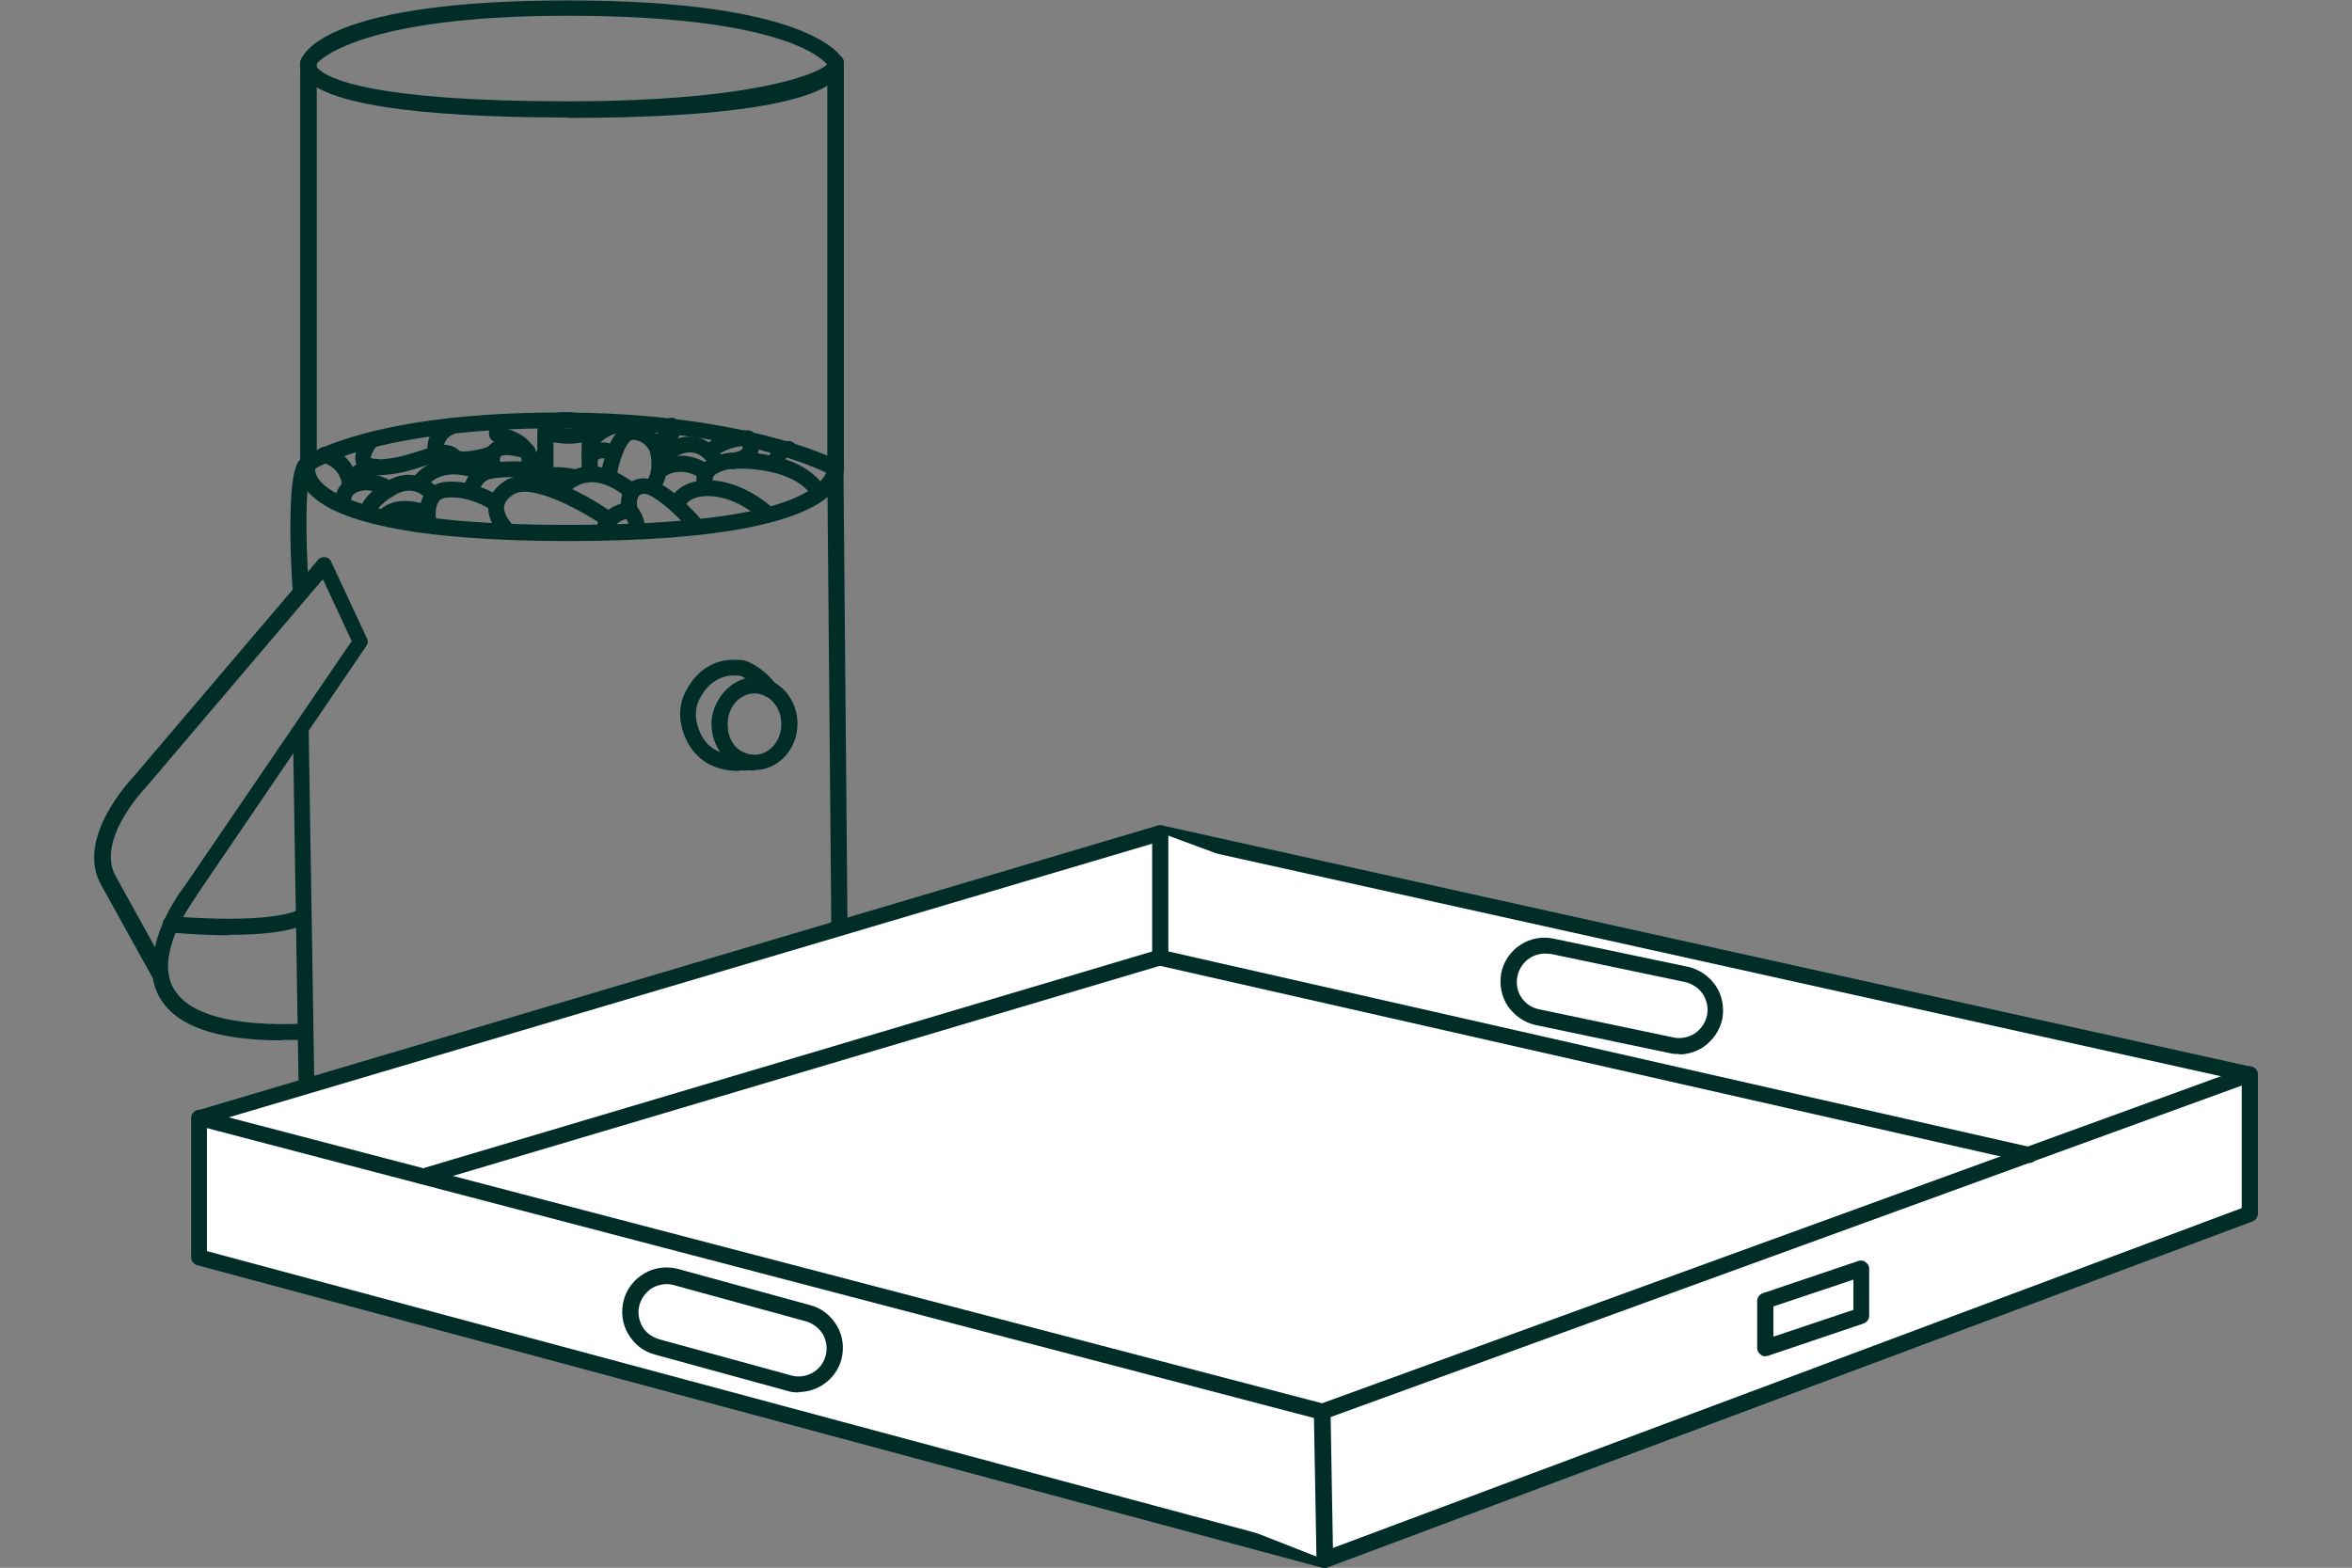 <?xml version="1.0" encoding="UTF-8"?>
<svg xmlns="http://www.w3.org/2000/svg" id="Contouren" version="1.1" viewBox="0 0 552.4 368.3">
  <rect x="0" y="0" width="552.4" height="368.3" fill="#808080" stroke="none"/>
  <defs>
    <style>
      .cls-1 {
        fill: #002d28;
      }

      .cls-1, .cls-2, .cls-3 {
        stroke-width: 0px;
      }

      .cls-2 {
        fill: none;
      }

      .cls-3 {
        fill: #fff;
      }
    </style>
  </defs>
  <path class="cls-1" d="M133.3,27.6c-25.5,0-56.9-1.7-62.1-9.9-1.1-1.7-.7-3.1-.5-3.6.6-1.9,6.9-14,62.7-14s63.9,12.5,64.6,13.9v.2c.2.4.5,1.8-.8,3.5-4.9,6.5-26.9,10-63.7,10h0ZM74.2,15.3c0,.1.2.4.5.8,2.2,2.3,12.4,7.7,58.6,7.7s60.2-7.3,60.9-8.7c-1.5-1.8-11.8-11.4-60.9-11.4s-58.7,10.7-59.1,11.5h0s0,0,0,0ZM74.2,15.2h0ZM74.2,15.2h0ZM72.4,14.7h0Z"></path>
  <path class="cls-1" d="M133.3,127.1c-35.1,0-56.5-4.4-61.8-12.7-1.7-2.6-1.3-4.8-1-5.8V14.7c0-1,.9-1.9,2-1.9h0c1,0,1.9.8,1.9,1.9v94.2c0,.3-.2.5-.3.8h0s-.4,1.2.7,2.8c2.2,3.2,12.4,10.8,58.6,10.8s56.8-6.9,59.9-11c1.3-1.7,1-2.8,1-2.9,0-.2,0-.3,0-.6V14.7c.1-1,1-1.9,2-1.9h0c1,0,1.9.8,1.9,1.9v94c0,.9.3,3-1.5,5.6-5.9,8.4-27.8,12.8-63.2,12.8h0Z"></path>
  <path class="cls-1" d="M136.7,277.2c-44.3,0-59.4-6.9-64.4-12.7-2.1-2.5-2.2-4.5-2.1-5.3l-1.4-87.4c0-1,.8-1.9,1.8-1.9,1,0,1.9.8,1.9,1.8l1.4,87.5c0,.2,0,.2,0,.3h0s0,1.1,1.6,2.8c3.9,4.1,17,11,61.2,11s54.9-7.3,58-11.7c1.4-2,1-3.5,1-3.5,0-.2-.1-.4-.1-.6l-1.3-146.9c0-1,.8-1.9,1.9-1.9h0c1,0,1.9.8,1.9,1.9l1.3,146.6c.2,1,.6,3.5-1.6,6.6-6.1,8.7-27.2,13.3-61.1,13.3h0Z"></path>
  <path class="cls-1" d="M66.3,244.4c-18.5,0-28.7-4.9-30.4-14.6l-12.3-22.2c-5.7-10.8,6.8-24.1,7.8-25.2l43.3-50.9c.4-.5,1.1-.7,1.7-.6.6,0,1.2.5,1.4,1.1l8.4,18c.3.6.2,1.3-.2,1.8l-39.8,58.5s0,0,0,.1c0,.1-7.8,10.1-6.6,18.4,0,0,0,0,0,0,1.6,10.5,17.7,12.2,30.9,11.7,1.1,0,1.9.8,2,1.8s-.8,1.9-1.8,2c-1.5,0-3,0-4.4,0h0ZM75.7,136.2l-41.4,48.7s0,0,0,0c-.1.1-11.8,12.2-7.2,20.8l9.3,16.8c1.6-7.3,6.4-13.7,7-14.4l39.2-57.5s-6.7-14.4-6.7-14.4Z"></path>
  <path class="cls-1" d="M53.8,219.7c-7.1,0-13.4-.6-13.9-.7-1-.1-1.8-1-1.7-2.1.1-1,1-1.8,2.1-1.7,6.1.6,23.3,1.5,29.6-1.4.9-.4,2.1,0,2.5.9.4.9,0,2.1-.9,2.5-4,1.9-11.2,2.4-17.6,2.4h0Z"></path>
  <path class="cls-1" d="M70.6,139.9c-1,0-1.8-.8-1.9-1.7,0,0-.5-7.1-.5-14.1,0-13.7,1.5-16,3.1-16.7,1.8-1.2,17.5-10.5,60.2-10.5s63.9,10.6,64.7,11c.9.5,1.2,1.7.7,2.6-.5.9-1.7,1.2-2.6.7-.2-.1-19.4-10.6-62.8-10.6s-58.1,9.8-58.2,9.9c0,0,0,0-.1,0-1.5,2.1-1.5,15.7-.7,27.3,0,1-.7,1.9-1.7,2h-.1,0Z"></path>
  <path class="cls-1" d="M177.2,181c-.6,0-1.3,0-1.9-.2-4.8-1-8.2-5.5-8.2-10.8s4.5-10.9,10.1-10.9,10.1,4.9,10.1,10.9-4.5,10.9-10.1,10.9h0ZM177.2,162.9c-3.5,0-6.3,3.2-6.3,7.2s2.2,6.5,5.2,7.1c.4,0,.8.1,1.1.1,3.5,0,6.3-3.2,6.3-7.2s-2.8-7.2-6.3-7.2Z"></path>
  <path class="cls-1" d="M141.9,126.4h-.1c-1,0-1.8-1-1.8-2,0-.2.4-5.1,7.4-6.5.7-.1,1.3.1,1.8.6.3.4,3.2,3.7,1.8,6.8-.4.9-1.5,1.4-2.5.9s-1.4-1.5-.9-2.5c.2-.3-.1-1.1-.5-1.8-3,.9-3.2,2.7-3.3,2.8,0,1-.9,1.7-1.9,1.7h0Z"></path>
  <path class="cls-1" d="M163.5,125.2c-.5,0-1-.2-1.4-.6-3.8-4.4-9.2-8.9-11-8.6-.7.1-1,.4-1.1.6-.6.8-.4,2.4-.3,2.8.2,1-.4,2-1.4,2.3-1,.2-2-.4-2.3-1.4,0-.3-.7-3.4.8-5.7.8-1.2,2.1-2,3.7-2.2,4.8-.7,12.3,7.4,14.4,9.9.7.8.6,2-.2,2.6-.4.3-.8.5-1.2.5h0Z"></path>
  <path class="cls-1" d="M179.8,122.2c-.5,0-.9-.2-1.3-.5,0,0-5.1-4.6-11-5.1-5.1-.5-6.4,1.9-6.4,2-.4.9-1.5,1.3-2.5.9-.9-.4-1.4-1.6-.9-2.5,0-.2,2.3-4.9,10.2-4.1,7.2.7,13,5.9,13.2,6.1.8.7.8,1.9.1,2.7-.4.4-.9.6-1.4.6h0Z"></path>
  <path class="cls-1" d="M118.6,126c-.5,0-1-.2-1.3-.6-.3-.3-3-3.2-2.6-6.9.3-2.2,1.6-4.1,4-5.6,7.3-4.6,23,6,24.7,7.2.9.6,1.1,1.8.5,2.6s-1.8,1.1-2.6.5c-5.9-4-16.7-9.5-20.6-7.1-1.4.9-2.1,1.8-2.3,2.8-.2,1.6,1.1,3.3,1.5,3.8.7.8.7,1.9,0,2.6-.4.3-.8.5-1.3.5h0Z"></path>
  <path class="cls-1" d="M131.4,117c-.4,0-.7-.1-1-.3-.9-.6-1.1-1.7-.5-2.6.1-.2,2.5-3.6,7.1-4.4,3.7-.6,7.7.6,11.8,3.7.8.6,1,1.8.4,2.6-.6.8-1.8,1-2.6.4-3.3-2.5-6.3-3.5-8.9-3-3,.5-4.6,2.8-4.6,2.8-.4.5-1,.8-1.6.8h0Z"></path>
  <path class="cls-1" d="M100.6,124.8c-.9,0-1.6-.6-1.8-1.5-.1-.5-1-4.6,1.1-7.5,1.1-1.5,2.7-2.4,4.7-2.6,6.4-.6,12.1,3,12.4,3.2.9.6,1.1,1.7.5,2.6s-1.7,1.1-2.6.5c0,0-4.8-3.1-9.9-2.6-1.3.1-1.8.6-2,1-.9,1.3-.7,3.7-.5,4.5.2,1-.4,2-1.4,2.3-.1,0-.3,0-.4,0h0Z"></path>
  <path class="cls-1" d="M90.5,123.2c-.5,0-1-.2-1.4-.6-.7-.7-.7-1.9,0-2.7,4-3.9,10.5-1.5,10.8-1.4,1,.4,1.5,1.4,1.1,2.4-.4,1-1.4,1.5-2.4,1.1,0,0-4.6-1.6-6.9.6-.4.4-.8.5-1.3.5h0Z"></path>
  <path class="cls-1" d="M84.4,120.9c0-.7,0-4.2,6.5-7.9,5.7-3.3,10.3-.3,12,1.8.6.8.5,2-.3,2.6-.8.6-2,.5-2.6-.3-.3-.4-2.9-3.3-7.1-.9-4.5,2.6-4.7,4.5-4.7,4.5v-.2l-3.7.3h0Z"></path>
  <path class="cls-1" d="M80.7,120c-.8,0-1.6-.6-1.8-1.4-.4-1.6-.1-4.9,3.8-6.6,4.3-1.8,8.6.7,8.8.8.9.5,1.2,1.7.7,2.6-.5.9-1.7,1.2-2.6.7,0,0-2.9-1.6-5.5-.6-1.7.7-1.7,1.8-1.6,2.2.3,1-.4,2-1.4,2.3-.2,0-.3,0-.5,0h0Z"></path>
  <path class="cls-1" d="M192,117c-.6,0-1.2-.3-1.5-.8-4.6-6.3-16.1-6.1-16.3-6.1h-.2s-3.2-.3-5.6,1.1c-.9.5-1.2,1.2-.9,1.9.4.9,0,2-.9,2.5-.9.5-2,.1-2.5-.8-.9-1.7-1-5,2.3-6.9,3.2-1.8,7-1.7,7.7-1.6,1.4,0,13.8,0,19.3,7.7.6.8.4,2-.4,2.6-.3.2-.7.4-1.1.4h0Z"></path>
  <path class="cls-1" d="M183.1,111c-.6,0-1.2-.3-1.6-.9-.1-.2-1.3-2.3-.4-4.2.4-.9,1.5-2,3.9-2.3,1-.1,2,.6,2.1,1.7.1,1-.6,2-1.7,2.1-.5,0-.8.2-.9.2,0,.2,0,.4.2.6.5.9.2,2-.7,2.6-.3.2-.6.3-1,.3h0Z"></path>
  <path class="cls-1" d="M153.7,115.6c-.3,0-.7,0-1-.3-.9-.5-1.2-1.7-.6-2.6,1.7-2.8.5-6.7.5-6.7,0,0-1-2.5-3.9-2.7h0c-1.7,0-3.6,6-3.8,8.4,0,.9-.6,1.7-1.5,1.8-1,.2-2-.5-2.2-1.5-.2-.9,1.1-7.6,3.8-10.6,1.5-1.6,3-1.9,4-1.8,5.4.4,7.1,5.1,7.1,5.3,0,.3,1.7,5.5-.9,9.8-.4.6-1,.9-1.6.9h0Z"></path>
  <path class="cls-1" d="M165.3,112.5c-.3,0-.7,0-1-.3-4.8-2.9-8.1-.3-8.2-.2-.8.6-2,.5-2.6-.2-.7-.8-.6-2,.2-2.6.2-.2,5.5-4.6,12.6-.2.9.5,1.2,1.7.6,2.6-.4.6-1,.9-1.6.9h0Z"></path>
  <path class="cls-1" d="M126.1,114.7c-.5,0-1-.2-1.4-.6-.7-.8-.6-2,.2-2.6,3.3-2.9,9.7-1.4,10.4-1.2,1,.3,1.6,1.3,1.4,2.3-.3,1-1.3,1.6-2.3,1.4h0c-1.7-.4-5.5-.9-7,.4-.4.3-.8.5-1.2.5h0Z"></path>
  <path class="cls-1" d="M138.5,112.9c-1,0-1.9-.8-1.9-1.9v-7.1c-2.3.6-4.8.3-6.6,0v6.8c0,1-.8,1.9-1.9,1.9s-1.9-.8-1.9-1.9v-9.2c0-.6.3-1.2.8-1.5s1.1-.4,1.7-.2c1.6.6,6.3,1.7,8.6-.2.6-.5,1.3-.5,2-.2s1.1,1,1.1,1.7v10.1c0,1-.8,1.9-1.9,1.9h0Z"></path>
  <path class="cls-1" d="M128.1,102.9h0c-1,0-1.8-.9-1.8-2,0-.2.2-4.1,6.5-4.1s7.2,3,7.4,3.4l-3.4,1.7h0s-.9-1.3-4-1.3-2.7.5-2.8.7c-.1.9-.9,1.6-1.9,1.6h0ZM129.9,101.1h0ZM129.9,101.1h0ZM129.9,101.1h0ZM129.9,101.1h0Z"></path>
  <path class="cls-1" d="M138.5,109.2c-.4,0-.8-.1-1.1-.3-.8-.6-1.1-1.7-.5-2.6,1-1.4,3.9-3.6,7.9-1.5.9.5,1.3,1.6.8,2.5s-1.6,1.3-2.5.8c-1.8-1-2.8-.1-3.1.3-.4.5-.9.8-1.5.8h0Z"></path>
  <path class="cls-1" d="M138.8,105.5c-.3,0-.7,0-1-.3-.9-.6-1.1-1.7-.6-2.6.2-.2,3.8-5.7,11.9-4.9,1,.1,1.8,1,1.7,2.1-.1,1-1,1.8-2.1,1.7-5.8-.6-8.4,3.2-8.4,3.3-.4.6-1,.9-1.6.9h0Z"></path>
  <path class="cls-1" d="M168.3,110.1c-.6,0-1.2-.3-1.6-.8-1.2-1.8-2.6-2.9-4.2-3-2.9-.3-5.7,2.4-5.7,2.4-.7.7-1.9.7-2.7,0-.7-.7-.7-1.9,0-2.6s4-3.9,8.7-3.5c2.7.3,5,1.8,6.9,4.7.6.9.3,2-.5,2.6-.3.2-.7.3-1,.3h0Z"></path>
  <path class="cls-1" d="M172.2,110.2c-.9,0-1.7-.7-1.8-1.6-.2-1,.5-2,1.6-2.2,1.6-.3,2.3-.7,2.4-1.1,0-.1,0-.3,0-.5-3.9.3-6.2,2.4-6.3,2.5-.8.7-1.9.7-2.6,0-.7-.7-.7-1.9,0-2.6.2-.2,4-3.8,10.2-3.6.6,0,1.2.3,1.5.8.2.3,1.7,2.6.6,5-.8,1.7-2.5,2.8-5.3,3.3-.1,0-.2,0-.3,0h0Z"></path>
  <path class="cls-1" d="M154.2,105.7c-.8,0-1.5-.5-1.8-1.3-.3-1,.2-2,1.2-2.3.9-.3,2-.8,2.4-1.2-.4-.8-.2-1.7.5-2.3.8-.7,2-.6,2.6.2.7.9,1,2,.7,3-.7,2.3-4.1,3.5-5.1,3.9-.2,0-.4,0-.6,0h0Z"></path>
  <path class="cls-1" d="M110.6,116.9c-.1,0-.3,0-.4,0-1-.2-1.6-1.2-1.4-2.2,0-.2,1.2-5,5.7-5.8,3.5-.7,7.6-.5,7.8-.5.5,0,4.8.2,6.1,3.6.4,1-.1,2.1-1.1,2.4-1,.4-2.1-.1-2.4-1.1-.3-.8-2-1.2-2.8-1.2,0,0-3.9-.2-6.9.4-2.1.4-2.7,3-2.7,3-.2.9-1,1.4-1.8,1.4h0Z"></path>
  <path class="cls-1" d="M125,110.2c-.3,0-.6,0-.9,0-.9-.1-1.6-.9-1.6-1.9,0-3.7-5.8-4.4-5.9-4.4-.6,0-1.2-.5-1.5-1-.9-1.9.7-4,1.8-5.1.7-.7,1.9-.8,2.7,0,.7.7.8,1.9,0,2.7,0,0-.2.2-.3.3,2.6.8,5.6,2.5,6.5,5.5.4-.9,1.4-1.3,2.3-1,1,.3,1.5,1.4,1.2,2.4-.8,2.2-2.8,2.7-4.4,2.7h0Z"></path>
  <path class="cls-1" d="M99,114.7c-.5,0-.9-.2-1.3-.5-.8-.7-.8-1.9-.1-2.7,6.4-6.9,16-2.2,16.5-2,.9.5,1.3,1.6.8,2.5-.5.9-1.6,1.3-2.5.8-.3-.2-7.5-3.6-12,1.2-.4.4-.9.6-1.4.6h0Z"></path>
  <path class="cls-1" d="M115.9,112.1c-.8,0-1.5-.5-1.8-1.3-.9-2.8-.6-4.9.9-6.3,2.8-2.6,8.5-.6,9.6-.2,1,.4,1.4,1.5,1.1,2.4s-1.5,1.4-2.4,1.1c-2.1-.8-5-1.2-5.7-.6-.2.2-.3,1.1.1,2.5.3,1-.2,2-1.2,2.3-.2,0-.4,0-.6,0h0Z"></path>
  <path class="cls-1" d="M84.9,115.3c-.5,0-.9-.2-1.3-.5-.9-.9-1.8-2.6-1.2-4.2.9-2.4,4.5-2.5,5.6-2.6,4.7-.2,7.1-1,10.3-2,1-.3,2.1-.7,3.3-1,3.8-1.1,5.7.3,6.5,1.2,1,1.1,1.4,2.7,1,3.6-.3.7-.9,1.1-1.6,1.2-1,0-1.9-.7-2-1.8v-.3c0-.1-.1-.3-.3-.4-.5-.3-1.4-.3-2.5,0-1.2.3-2.2.7-3.2,1-3.3,1.1-6.1,2-11.3,2.2-1,0-1.6.2-2,.3,0,0,0,0,0,.1.7.7.7,1.9,0,2.6-.4.4-.8.5-1.3.5h0Z"></path>
  <path class="cls-1" d="M109,109.7c-1.5,0-2.9-.3-3.7-1.1-.8-.8-2-.3-2.1-.2-.5.2-1.1.2-1.6,0-.5-.3-.9-.7-1-1.3-1.1-5.3,2.6-8.1,4.8-8.8,1-.3,2,.2,2.4,1.2.3,1-.2,2-1.1,2.4-.4.2-2,.8-2.4,2.6,1.2,0,2.5.4,3.6,1.4.7.4,4.2,0,7.2-1.1,1-.3,2,.2,2.4,1.2.3,1-.2,2-1.2,2.4-1.6.5-4.6,1.4-7.2,1.4h0Z"></path>
  <path class="cls-1" d="M88.6,111.6h0c-3,0-4.2-1.3-4.8-2.3-1.3-2.7,1.2-6.1,1.7-6.8.6-.8,1.8-1,2.6-.3s1,1.8.3,2.6c-.8,1.1-1.4,2.4-1.3,2.8,0,0,.4.2,1.4.2,1,0,1.9.9,1.9,1.9,0,1-.9,1.9-1.9,1.9h0Z"></path>
  <path class="cls-1" d="M82.1,115.3c-.9,0-1.7-.7-1.8-1.6-.6-4.1-4.4-5-4.4-5-1-.2-1.6-1.2-1.4-2.3s1.2-1.6,2.3-1.4c.3,0,6.2,1.5,7.2,8.1.2,1-.5,2-1.6,2.2-.1,0-.2,0-.3,0h0Z"></path>
  <path class="cls-1" d="M173.6,181.1c-9.9,0-12.7-7.1-13.5-10.4-.7-2.8-.4-5.7.9-8.2,3.2-6.4,8.4-7.4,10.5-7.5,1.3,0,2.9-.1,4.1.4,4.6,2.1,6.6,5.4,6.7,5.5.5.9.3,2-.6,2.6s-2,.3-2.6-.6c0,0-1.6-2.5-5.1-4.1-.2,0-.7-.2-2.3-.1-1.5.1-5.1.9-7.4,5.5-.9,1.7-1.1,3.7-.6,5.7,1.3,5.5,5.2,8,11.4,7.4,1.1,0,1.9.7,2,1.7s-.7,1.9-1.7,2c-.6,0-1.3,0-1.9,0h0Z"></path>
  <g>
    <polygon class="cls-3" points="46.7 262.6 272.5 195.6 528.4 252.3 528.4 285.1 311.1 366.4 46.7 295.3 46.7 262.6"></polygon>
    <path class="cls-1" d="M311.1,368.3c-.2,0-.3,0-.5,0L46.3,297.2c-.8-.2-1.4-1-1.4-1.8v-32.7c0-.8.5-1.6,1.3-1.8l225.8-67c.3,0,.6-.1.9,0l255.9,56.7c.9.2,1.5.9,1.5,1.8v32.7c0,.8-.5,1.5-1.2,1.8l-217.3,81.3c-.2,0-.4.1-.7.1h0ZM48.6,293.9l262.4,70.5,215.5-80.6v-29.9l-253.9-56.3-224,66.4v29.9h0Z"></path>
  </g>
  <g>
    <polyline class="cls-3" points="311.1 366.4 310.5 331.6 46.7 262.6"></polyline>
    <path class="cls-1" d="M311.1,368.3c-1,0-1.9-.8-1.9-1.8l-.6-33.4L46.3,264.4c-1-.3-1.6-1.3-1.3-2.3s1.3-1.6,2.3-1.3l263.8,69c.8.2,1.4.9,1.4,1.8l.6,34.8c0,1-.8,1.9-1.8,1.9h0,0Z"></path>
  </g>
  <g>
    <line class="cls-2" x1="528.4" y1="252.3" x2="310.5" y2="331.6"></line>
    <path class="cls-1" d="M310.5,333.5c-.8,0-1.5-.5-1.8-1.2-.4-1,.2-2.1,1.1-2.4l217.9-79.3c1-.4,2.1.2,2.4,1.1.4,1-.2,2.1-1.1,2.4l-217.9,79.3c-.2,0-.4.1-.6.1Z"></path>
  </g>
  <g>
    <polyline class="cls-3" points="272.5 195.6 272.5 224.9 476.6 271.2"></polyline>
    <path class="cls-1" d="M476.6,273.1c-.1,0-.3,0-.4,0l-204.1-46.3c-.9-.2-1.5-1-1.5-1.8v-29.2c0-1,.8-1.9,1.9-1.9s1.9.8,1.9,1.9v27.7l202.6,46c1,.2,1.6,1.2,1.4,2.2-.2.9-1,1.5-1.8,1.5h0Z"></path>
  </g>
  <g>
    <line class="cls-2" x1="272.5" y1="224.9" x2="99.3" y2="276.3"></line>
    <path class="cls-1" d="M99.3,278.2c-.8,0-1.6-.5-1.8-1.3-.3-1,.3-2,1.3-2.3l173.2-51.5c1-.3,2,.3,2.3,1.3s-.3,2-1.3,2.3l-173.2,51.5c-.2,0-.4,0-.5,0h0Z"></path>
  </g>
  <g>
    <rect class="cls-3" x="163.5" y="287.9" width="17" height="49.2" rx="8.5" ry="8.5" transform="translate(-174.7 396.2) rotate(-74.7)"></rect>
    <path class="cls-1" d="M187.5,327.1c-.9,0-1.8-.1-2.7-.4h0l-31-8.5c-2.7-.7-4.9-2.5-6.3-4.9-1.4-2.4-1.7-5.2-1-7.9s2.5-4.9,4.9-6.3,5.2-1.7,7.9-1l31,8.5c2.7.7,4.9,2.5,6.3,4.9s1.7,5.2,1,7.9c-1.3,4.6-5.5,7.6-10,7.6h0ZM185.8,323.1c3.5,1,7.2-1.1,8.1-4.6.5-1.7.2-3.5-.6-5-.9-1.5-2.3-2.6-4-3.1l-31-8.5c-1.7-.5-3.5-.2-5,.6-1.5.9-2.6,2.3-3.1,4-.5,1.7-.2,3.5.6,5s2.3,2.6,4,3.1l31,8.5h0Z"></path>
  </g>
  <g>
    <polygon class="cls-3" points="414.6 305.6 437.1 298 437.1 309.1 414.6 316.7 414.6 305.6"></polygon>
    <path class="cls-1" d="M414.6,318.6c-.4,0-.8-.1-1.1-.4-.5-.4-.8-.9-.8-1.5v-11.1c0-.8.5-1.5,1.3-1.8l22.5-7.6c.6-.2,1.2-.1,1.7.3.5.4.8.9.8,1.5v11.1c0,.8-.5,1.5-1.3,1.8l-22.5,7.6c-.2,0-.4.1-.6.1h0ZM416.5,306.9v7.1l18.8-6.3v-7.1l-18.8,6.3Z"></path>
  </g>
  <g>
    <path class="cls-3" d="M364.7,222.3l31.5,6.6c4.6,1,7.5,5.5,6.6,10.1h0c-1,4.6-5.5,7.5-10.1,6.6l-31.5-6.6c-4.6-1-7.5-5.5-6.6-10.1h0c1-4.6,5.5-7.5,10.1-6.6Z"></path>
    <path class="cls-1" d="M394.4,247.6c-.7,0-1.4,0-2.2-.2l-31.5-6.6c-2.7-.6-5-2.2-6.6-4.5-1.5-2.3-2-5.1-1.5-7.8,1.2-5.6,6.7-9.2,12.3-8l31.5,6.6c2.7.6,5,2.2,6.6,4.5,1.5,2.3,2,5.1,1.5,7.8-.6,2.7-2.2,5-4.5,6.6-1.7,1.1-3.7,1.7-5.7,1.7h0ZM362.9,224c-3.1,0-5.8,2.1-6.5,5.3-.8,3.6,1.5,7.1,5.1,7.8l31.5,6.6h0c1.7.4,3.5,0,5-.9,1.5-1,2.5-2.5,2.9-4.2.4-1.7,0-3.5-.9-5-1-1.5-2.5-2.5-4.2-2.9l-31.5-6.6c-.5,0-.9-.1-1.4-.1h0Z"></path>
  </g>
</svg>
